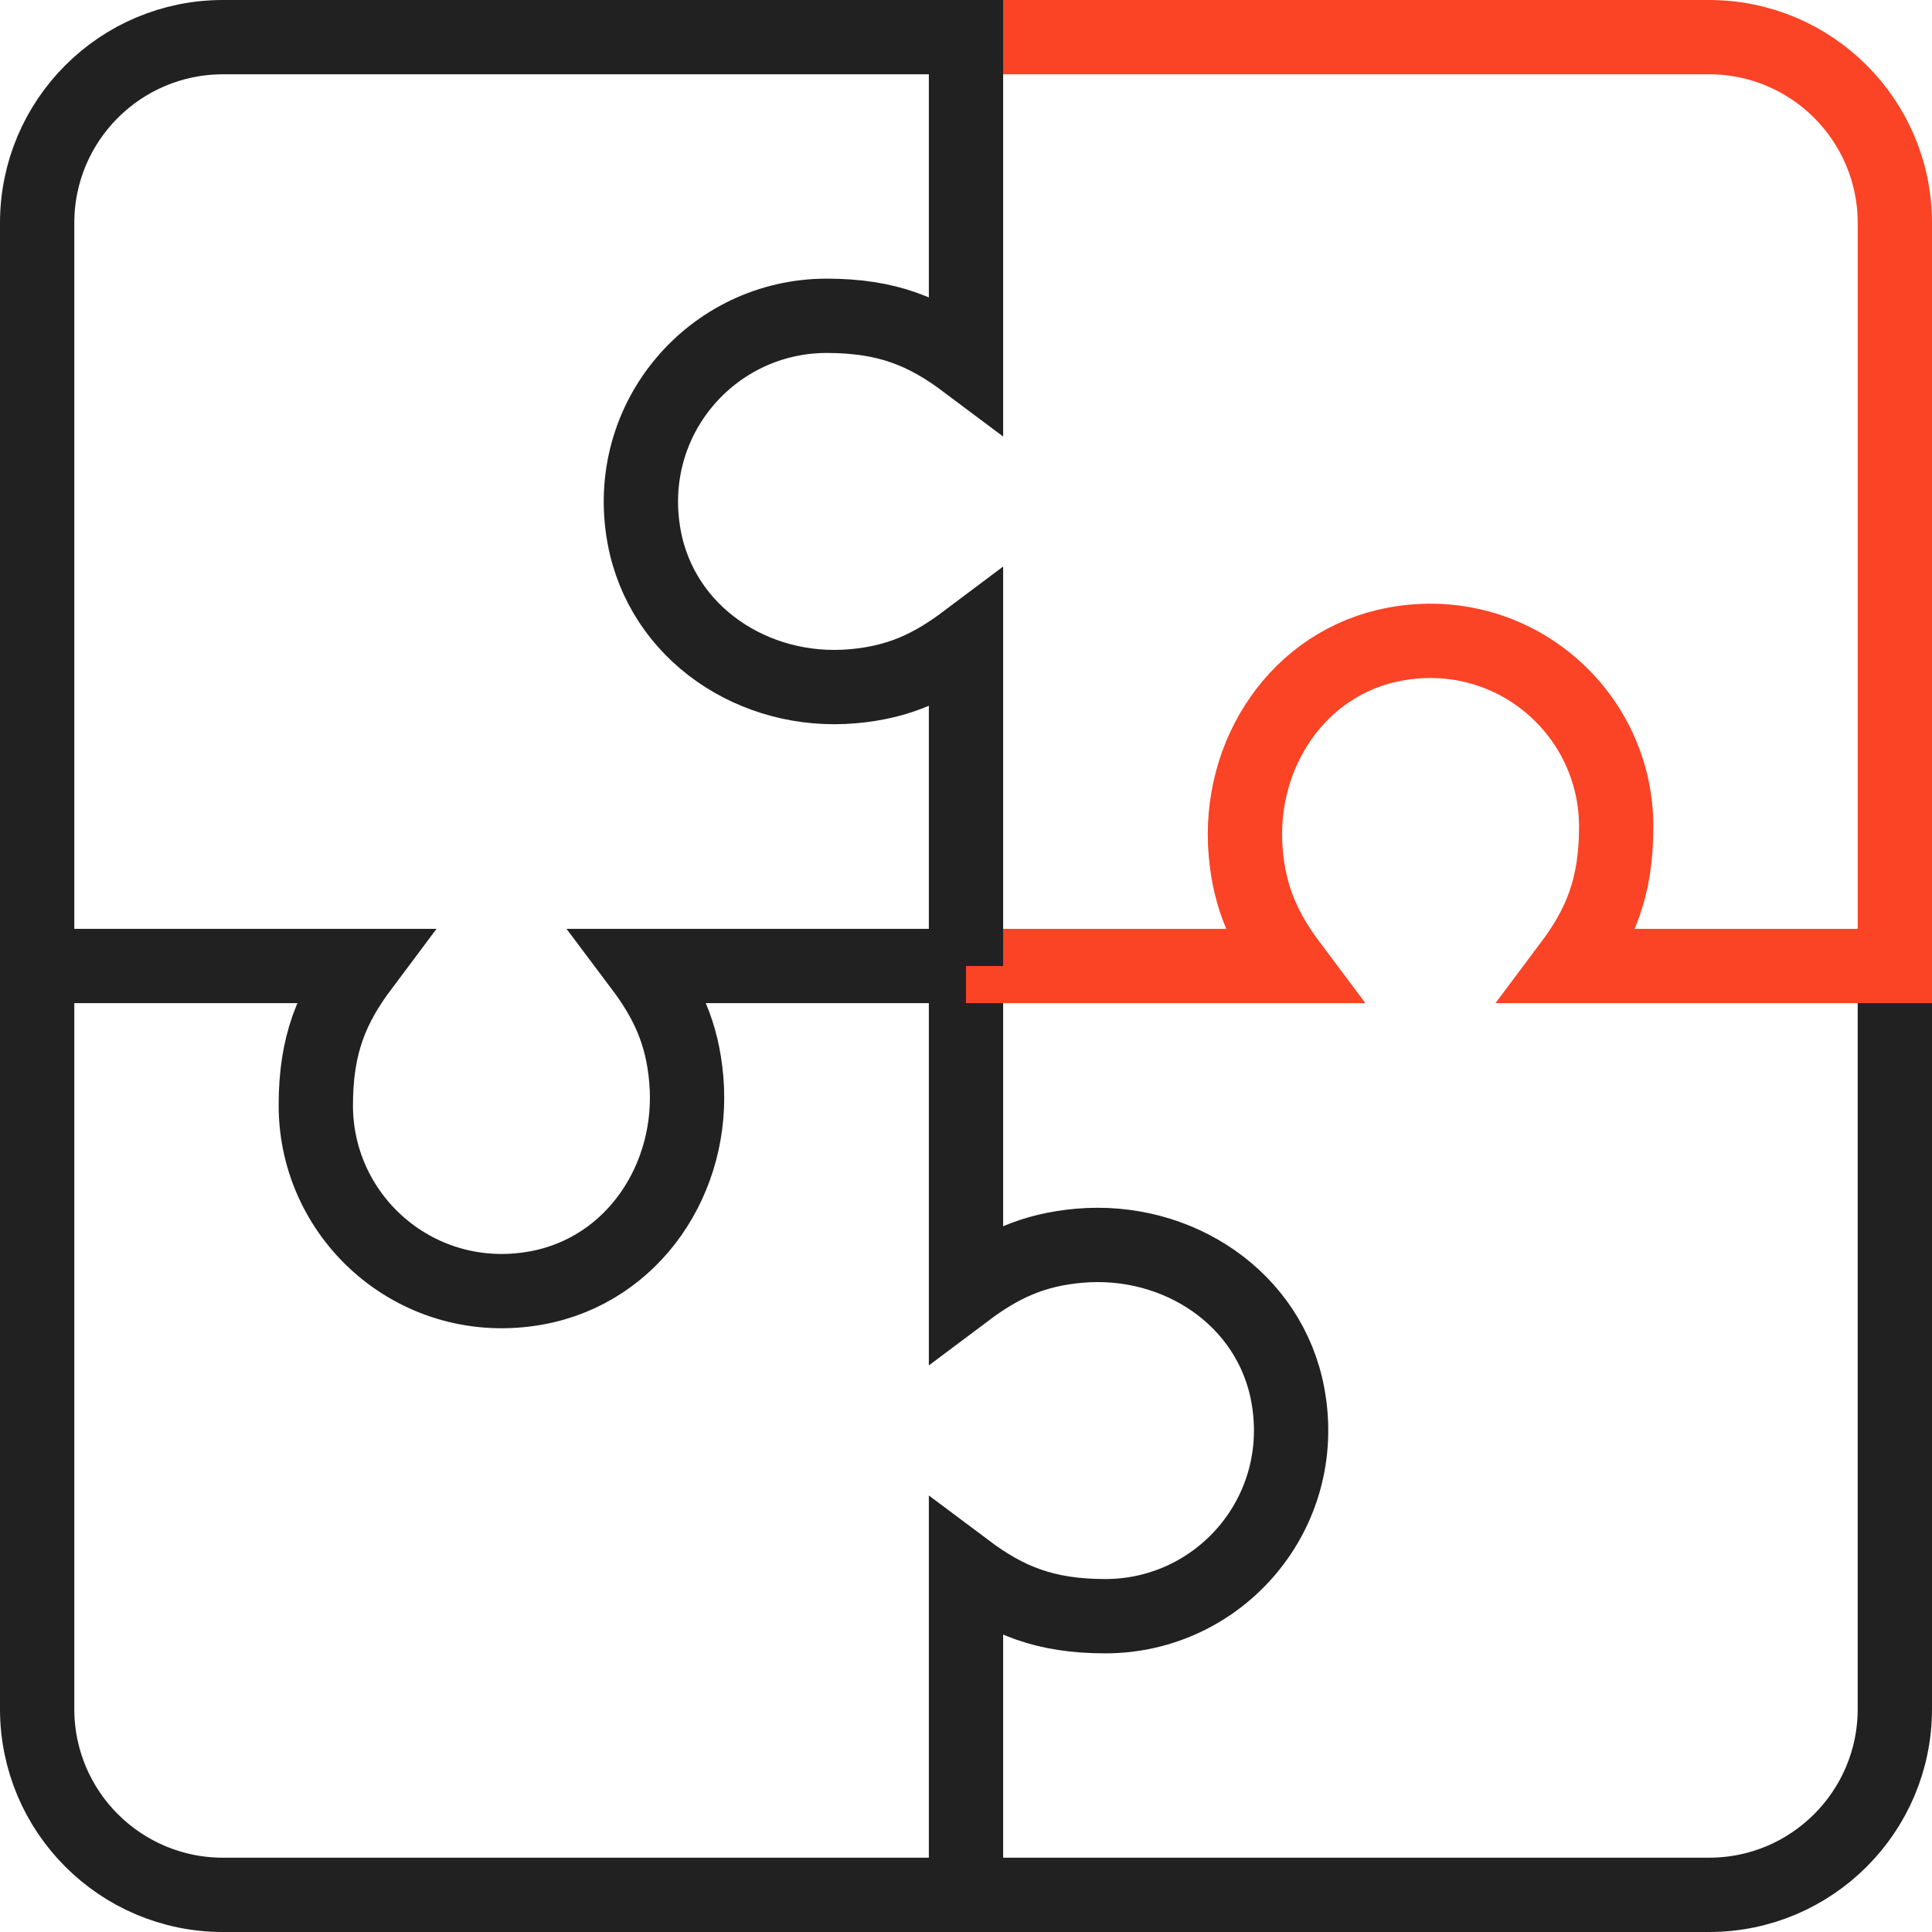 <?xml version="1.0" encoding="UTF-8"?>
<svg width="52px" height="52px" viewBox="0 0 52 52" version="1.1" xmlns="http://www.w3.org/2000/svg" xmlns:xlink="http://www.w3.org/1999/xlink">
    <!-- Generator: sketchtool 63.1 (101010) - https://sketch.com -->
    <title>5F32BB74-FB90-4B83-849D-E350EBBF5832</title>
    <desc>Created with sketchtool.</desc>
    <g id="Page-1" stroke="none" stroke-width="1" fill="none" fill-rule="evenodd">
        <g id="Icons" transform="translate(-475, -4745)" stroke-width="2">
            <g id="Group-9" transform="translate(476, 4746)">
                <path d="M25,25 L16.25,25 C16.948,25.929 17.363,26.801 17.471,28.047 C17.703,30.696 16.056,33.186 13.443,33.664 C10.268,34.244 7.5,31.82 7.5,28.75 C7.5,27.109 7.93,26.094 8.75,25 L0,25 L0,45 C0,47.761 2.239,50 5,50 L25,50" id="Stroke-1" stroke="#212121"></path>
                <path d="M25,25 L25,33.75 C25.929,33.053 26.801,32.638 28.047,32.529 C30.696,32.297 33.186,33.944 33.664,36.557 C34.244,39.733 31.82,42.5 28.75,42.5 C27.109,42.5 26.094,42.07 25,41.25 L25,50 L45,50 C47.761,50 50,47.761 50,45 L50,25" id="Stroke-3" stroke="#212121"></path>
                <path d="M25,25 L33.75,25 C33.053,24.071 32.638,23.199 32.529,21.953 C32.297,19.305 33.943,16.814 36.556,16.335 C39.733,15.755 42.5,18.18 42.5,21.25 C42.5,22.891 42.07,23.906 41.25,25 L50,25 L50,5 C50,2.239 47.761,0 45,0 L25,0" id="Stroke-5" stroke="#FB4326"></path>
                <path d="M25,25 L25,16.25 C24.071,16.948 23.199,17.363 21.951,17.471 C19.304,17.703 16.814,16.056 16.336,13.443 C15.756,10.268 18.18,7.5 21.25,7.5 C22.891,7.5 23.906,7.93 25,8.75 L25,0 L5,0 C2.239,0 0,2.239 0,5 L0,25" id="Stroke-7" stroke="#212121"></path>
            </g>
        </g>
    </g>
</svg>